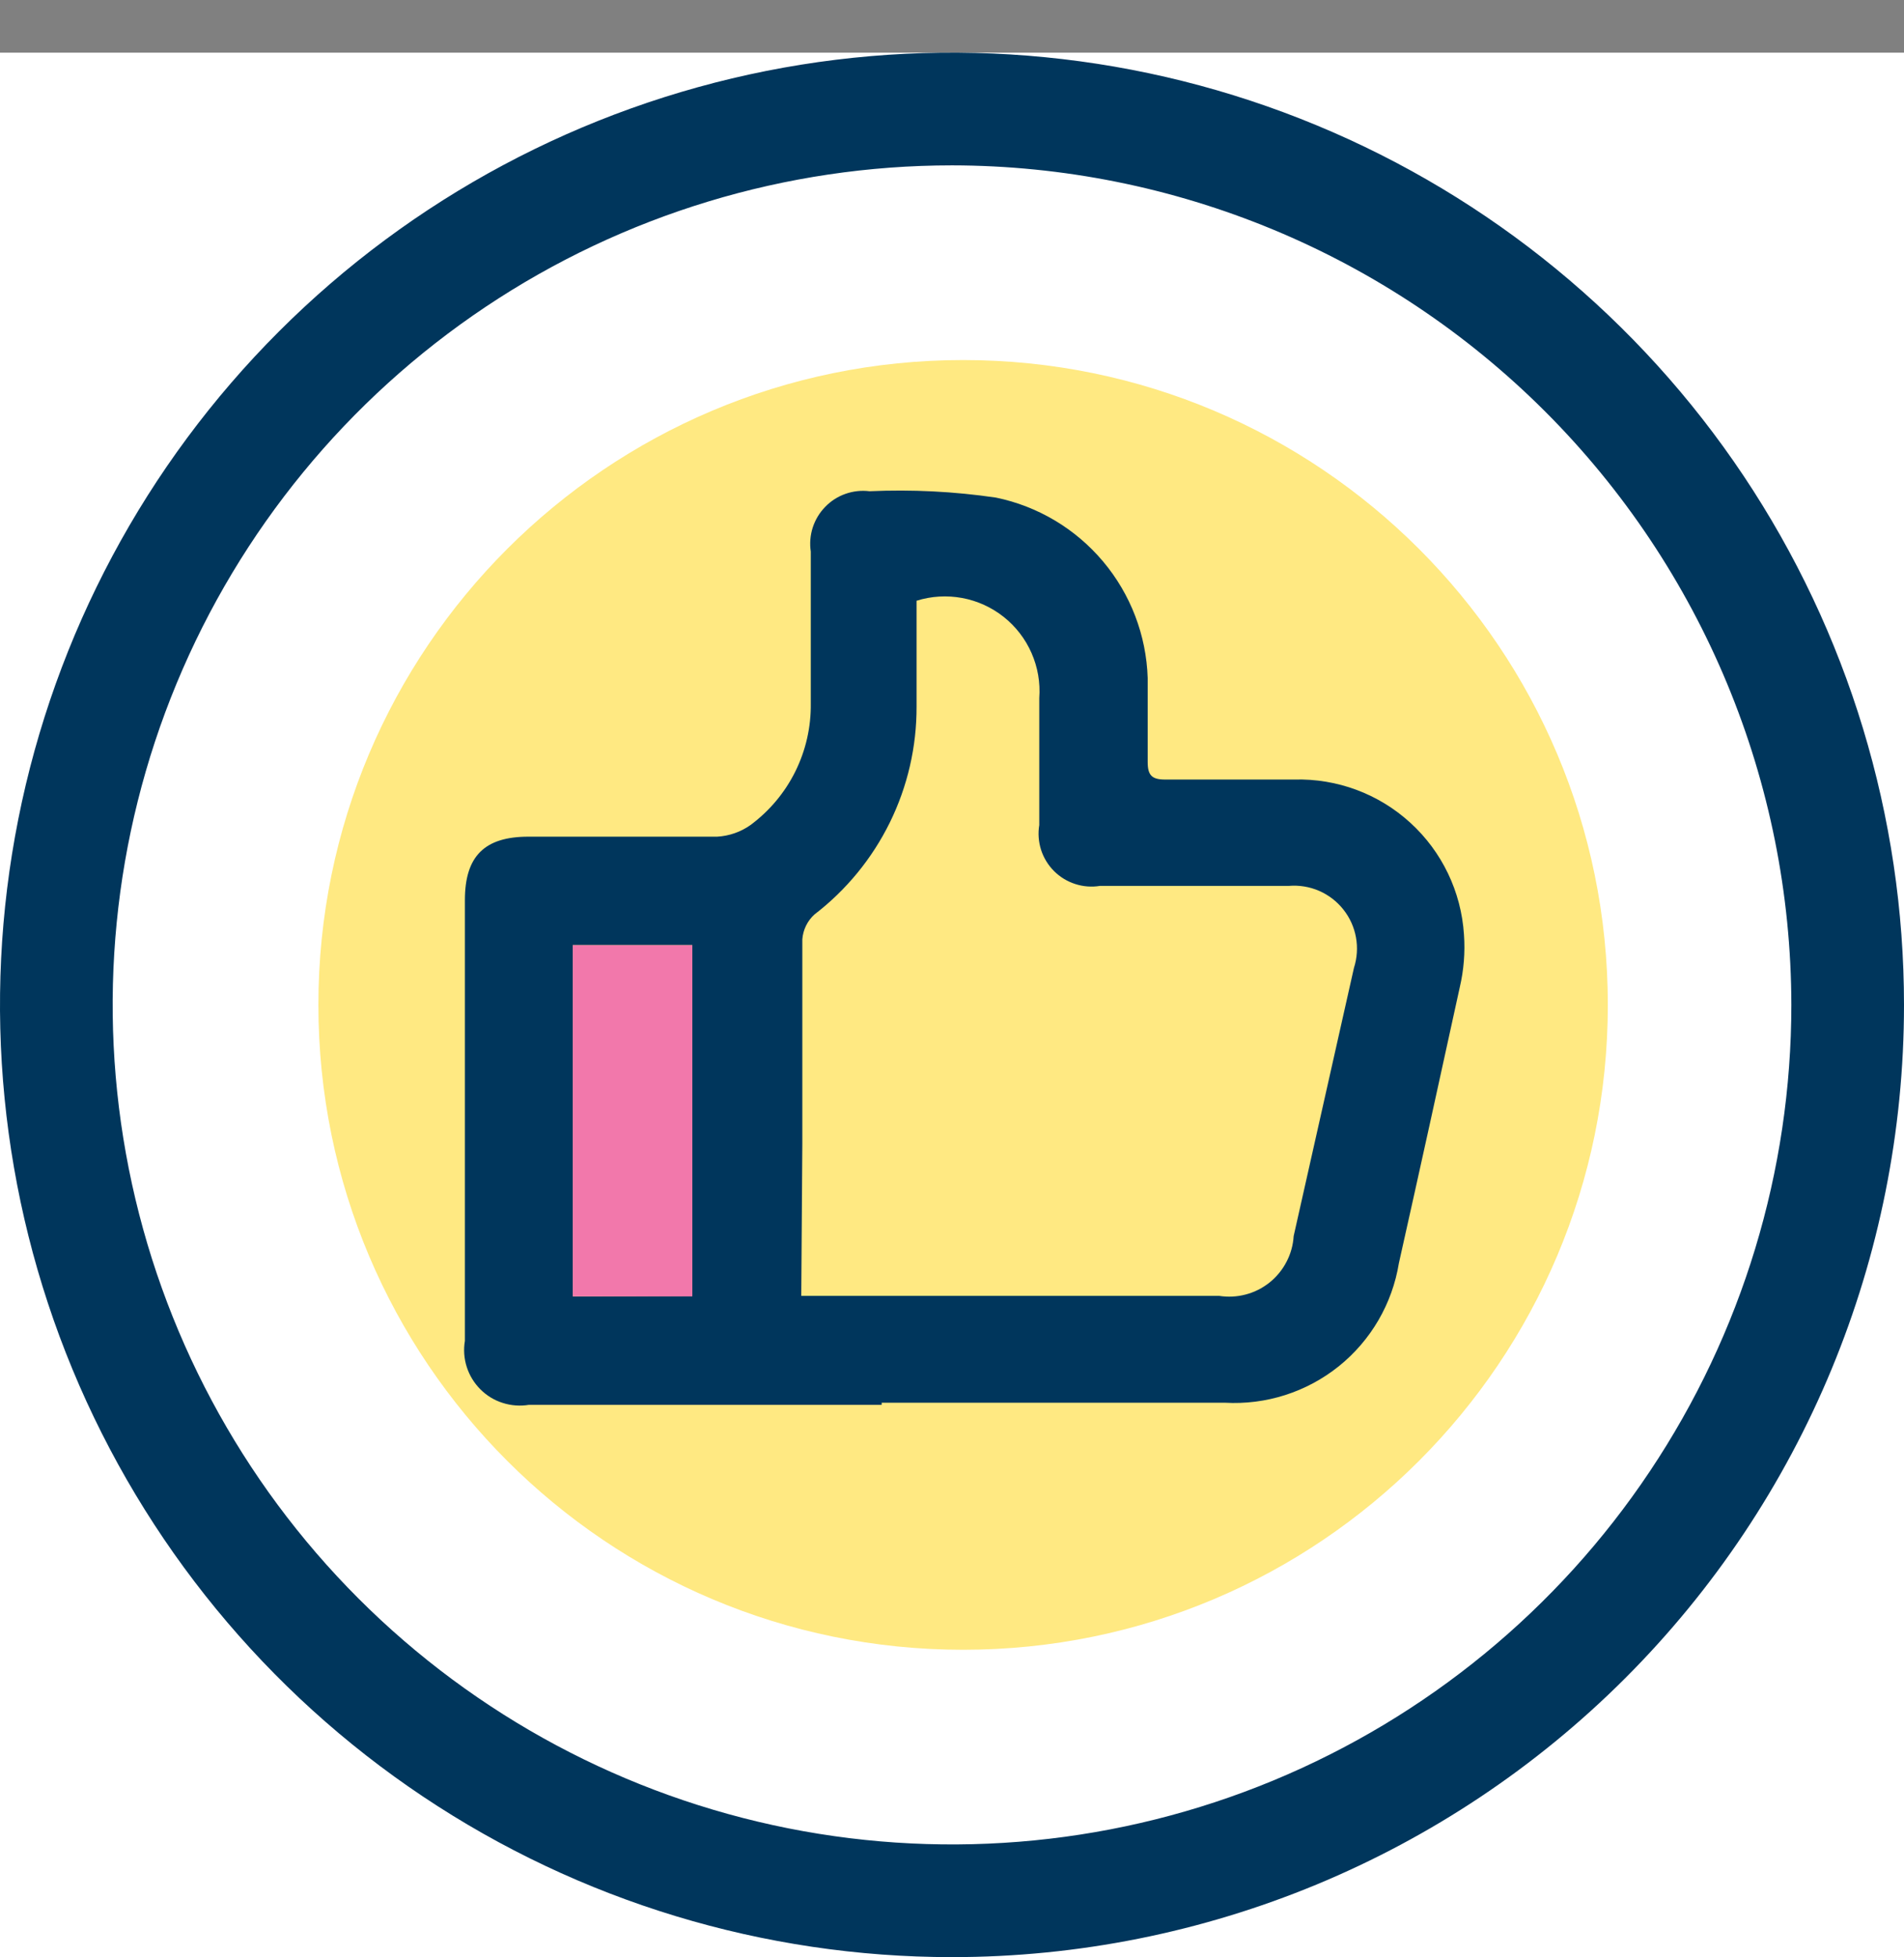 <svg width="36" height="37" viewBox="0 0 36 37" fill="none" xmlns="http://www.w3.org/2000/svg">
<rect x="0" y="0" width="36" height="37" fill="#808080" stroke="none"/>
<rect y="0.996" width="36" height="36" fill="white"/>
<path d="M18.21 31.186C24.942 31.186 30.4 25.728 30.4 18.996C30.4 12.263 24.942 6.806 18.21 6.806C11.478 6.806 6.02 12.263 6.02 18.996C6.02 25.728 11.478 31.186 18.21 31.186Z" fill="#FFE982"/>
<path d="M16.67 26.556H10C9.835 26.583 9.665 26.571 9.506 26.52C9.346 26.47 9.201 26.381 9.083 26.263C8.964 26.144 8.876 25.999 8.825 25.84C8.774 25.68 8.762 25.511 8.79 25.346C8.79 22.572 8.79 19.796 8.79 17.016C8.79 16.186 9.16 15.816 9.99 15.816C11.18 15.816 12.37 15.816 13.56 15.816C13.787 15.803 14.005 15.727 14.19 15.596C14.549 15.33 14.84 14.983 15.038 14.583C15.236 14.183 15.336 13.742 15.33 13.296C15.33 12.296 15.33 11.376 15.33 10.426C15.307 10.273 15.32 10.118 15.367 9.971C15.415 9.825 15.495 9.691 15.603 9.581C15.71 9.47 15.841 9.386 15.987 9.335C16.132 9.284 16.287 9.267 16.44 9.286C17.239 9.25 18.039 9.29 18.83 9.406C19.622 9.569 20.335 9.994 20.856 10.613C21.377 11.232 21.674 12.008 21.7 12.816C21.7 13.346 21.7 13.876 21.7 14.406C21.7 14.656 21.78 14.736 22.03 14.736H24.47C25.28 14.713 26.068 15.006 26.666 15.553C27.265 16.099 27.628 16.857 27.68 17.666C27.704 18.001 27.677 18.338 27.6 18.666C27.22 20.406 26.84 22.136 26.45 23.876C26.325 24.645 25.92 25.34 25.312 25.828C24.704 26.315 23.938 26.56 23.16 26.516H16.67V26.556ZM15.15 24.496H15.57H23.05C23.218 24.522 23.39 24.514 23.554 24.47C23.719 24.427 23.872 24.349 24.005 24.243C24.138 24.136 24.247 24.003 24.325 23.852C24.404 23.701 24.45 23.535 24.46 23.366L25.6 18.296C25.66 18.109 25.673 17.911 25.638 17.719C25.603 17.526 25.521 17.345 25.399 17.192C25.278 17.039 25.12 16.918 24.941 16.84C24.761 16.762 24.565 16.73 24.37 16.746H20.8C20.643 16.772 20.482 16.76 20.331 16.711C20.18 16.663 20.042 16.579 19.929 16.466C19.817 16.354 19.733 16.216 19.684 16.065C19.636 15.913 19.624 15.752 19.65 15.596V13.196C19.672 12.904 19.621 12.612 19.504 12.345C19.387 12.078 19.206 11.843 18.977 11.661C18.748 11.48 18.479 11.357 18.192 11.304C17.904 11.251 17.609 11.268 17.33 11.356C17.33 12.006 17.33 12.656 17.33 13.356C17.333 14.115 17.16 14.865 16.825 15.547C16.49 16.228 16.003 16.823 15.4 17.286C15.266 17.407 15.184 17.575 15.17 17.756C15.17 19.046 15.17 20.336 15.17 21.626L15.15 24.496ZM13.09 24.496V17.866H10.83V24.506L13.09 24.496Z" fill="#00365C"/>
<path d="M13.09 24.506V17.866H10.83V24.506H13.09Z" fill="#F278AB"/>
<path d="M18 36.996C14.44 36.996 10.96 35.94 8 33.962C5.04 31.984 2.733 29.173 1.37 25.884C0.008 22.595 -0.349 18.976 0.346 15.484C1.04 11.992 2.755 8.785 5.272 6.268C7.789 3.75 10.997 2.036 14.488 1.341C17.98 0.647 21.599 1.003 24.888 2.366C28.177 3.728 30.989 6.035 32.967 8.995C34.944 11.955 36 15.435 36 18.996C36 23.77 34.104 28.348 30.728 31.724C27.352 35.099 22.774 36.996 18 36.996ZM18 3.126C14.861 3.126 11.793 4.056 9.183 5.8C6.573 7.544 4.539 10.023 3.338 12.922C2.137 15.822 1.823 19.013 2.435 22.092C3.047 25.17 4.559 27.998 6.778 30.217C8.998 32.437 11.825 33.948 14.904 34.561C17.982 35.173 21.173 34.859 24.073 33.658C26.973 32.456 29.452 30.422 31.195 27.812C32.939 25.203 33.87 22.134 33.87 18.996C33.865 14.788 32.191 10.755 29.216 7.78C26.241 4.805 22.207 3.131 18 3.126Z" fill="#00365C"/>
</svg>
